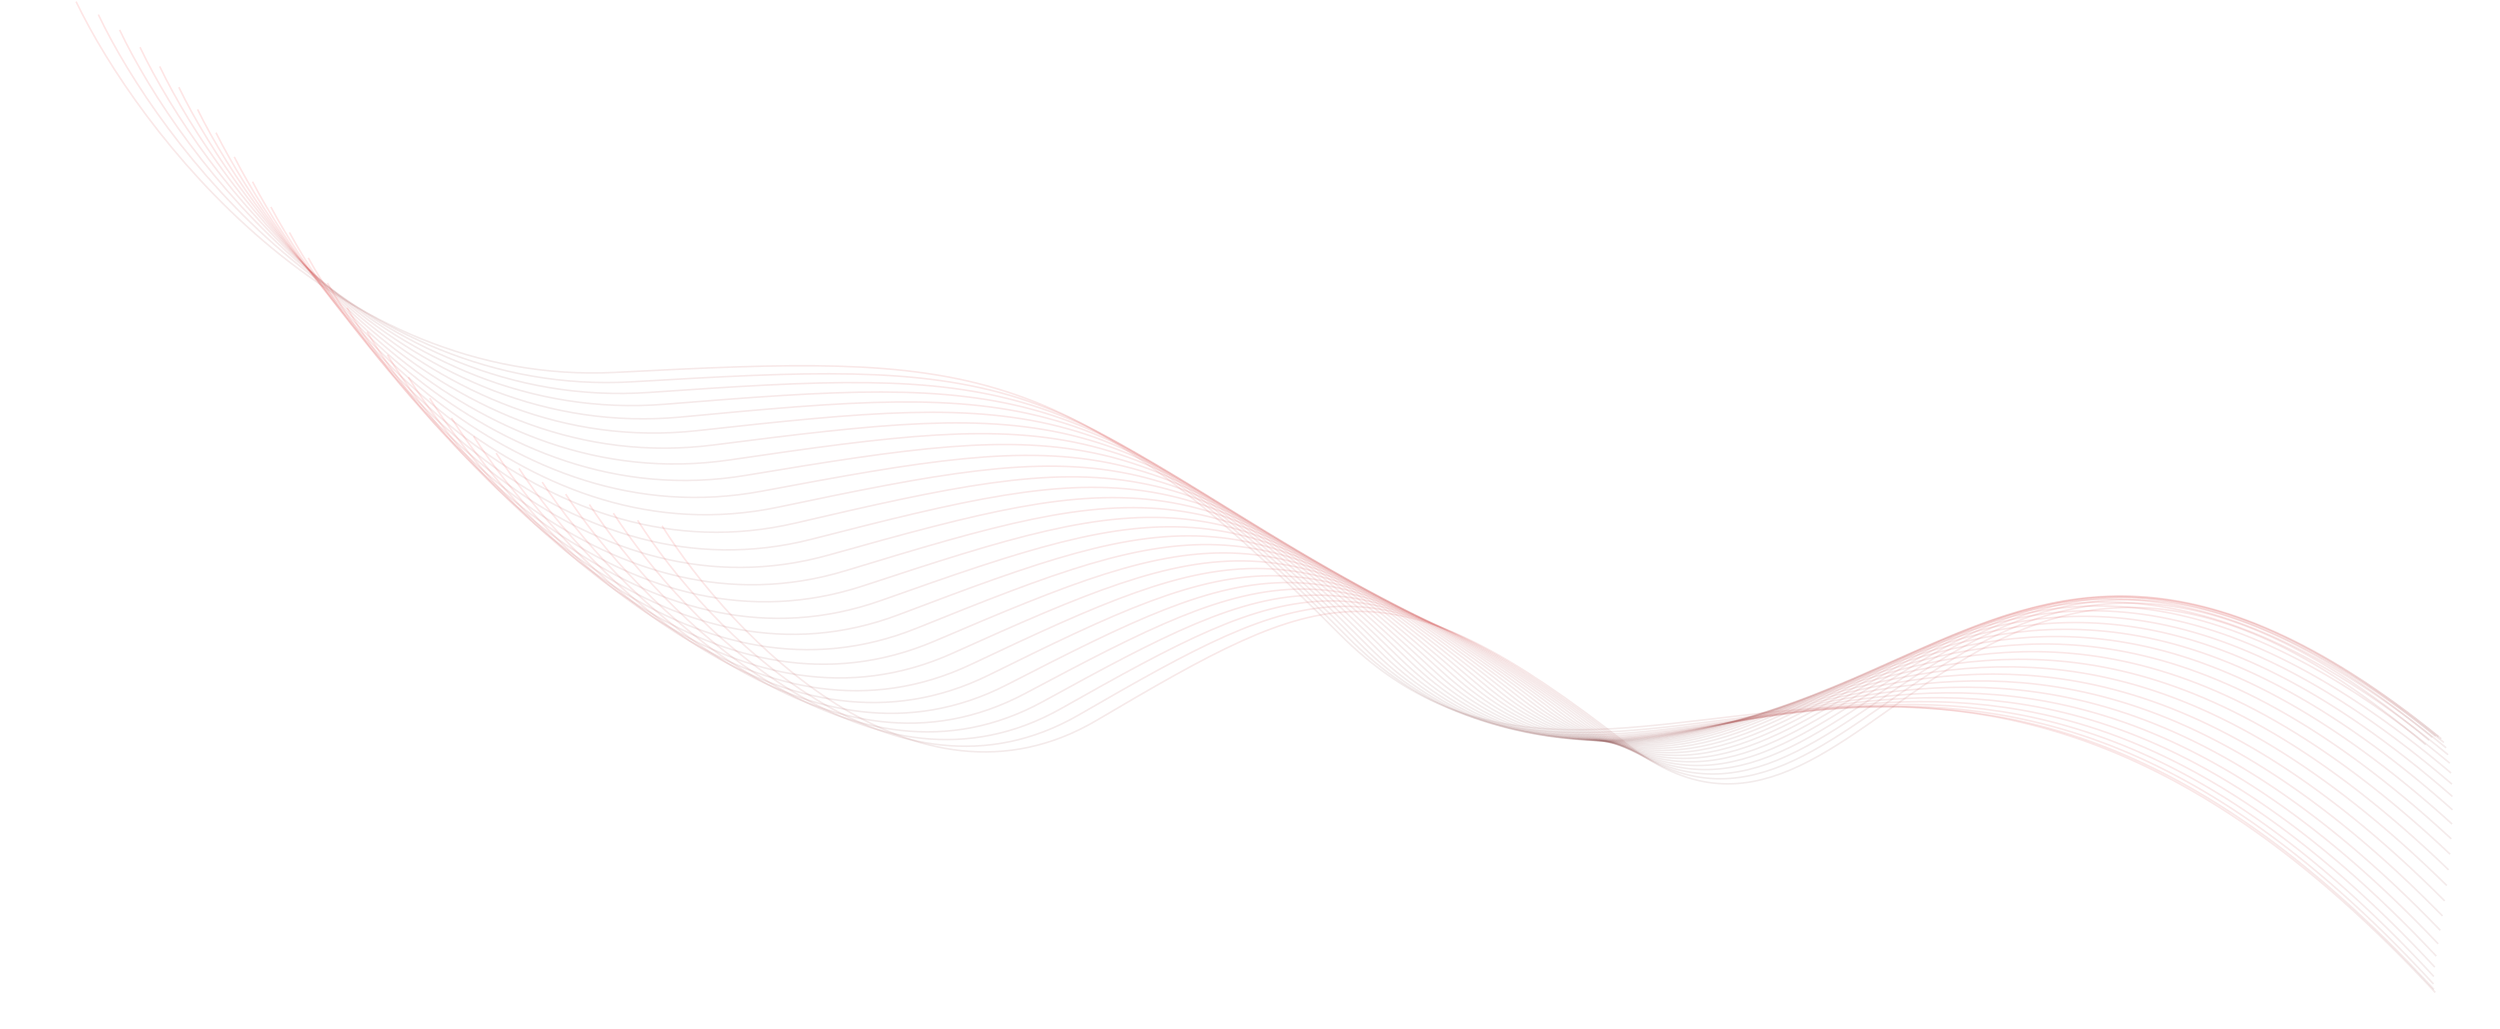 <?xml version="1.0" encoding="UTF-8"?> <svg xmlns="http://www.w3.org/2000/svg" width="1548" height="637" viewBox="0 0 1548 637" fill="none"><path d="M47.114 1C85.749 81.279 206.67 239.585 381.274 230.572C599.528 219.307 657.355 219.304 829.003 392.163C1000.65 565.021 1190.44 271.272 1507.92 614.514" stroke="url(#paint0_linear_408_1446)" stroke-opacity="0.1"></path><path d="M60.893 9.035C99.107 89.099 218.759 246.66 391.661 236.4C607.788 223.574 665.05 223.16 834.925 394.925C1004.8 566.689 1192.9 271.376 1507.08 612.612" stroke="url(#paint1_linear_408_1446)" stroke-opacity="0.1"></path><path d="M74.062 18.495C112.018 98.267 230.723 254.849 401.892 242.997C615.853 228.183 672.545 227.244 840.995 397.58C1009.45 567.915 1195.22 270.661 1506.81 609.272" stroke="url(#paint2_linear_408_1446)" stroke-opacity="0.1"></path><path d="M86.7 29.236C124.55 108.65 242.6 264.04 411.998 250.288C623.745 233.099 679.861 231.533 847.202 400.138C1014.54 568.742 1197.41 269.21 1507.02 604.636" stroke="url(#paint3_linear_408_1446)" stroke-opacity="0.1"></path><path d="M98.894 41.117C136.776 120.111 254.434 274.117 422.014 258.194C631.49 238.289 687.02 236.006 853.53 402.609C1020.04 569.212 1199.44 267.109 1507.64 598.851" stroke="url(#paint4_linear_408_1446)" stroke-opacity="0.1"></path><path d="M110.737 53.992C148.772 132.51 266.268 284.964 431.977 266.633C639.112 243.719 694.043 240.64 859.967 405.003C1025.89 569.366 1201.29 264.447 1508.57 592.062" stroke="url(#paint5_linear_408_1446)" stroke-opacity="0.1"></path><path d="M122.317 67.715C160.612 145.708 278.146 296.462 441.92 275.524C646.638 249.353 700.952 245.414 866.495 407.329C1032.04 569.245 1202.96 261.315 1509.73 584.419" stroke="url(#paint6_linear_408_1446)" stroke-opacity="0.1"></path><path d="M133.725 82.139C172.371 159.564 290.106 308.49 451.878 284.787C654.092 255.158 707.772 250.304 873.1 409.597C1038.43 568.891 1204.44 257.804 1511.04 576.069" stroke="url(#paint7_linear_408_1446)" stroke-opacity="0.1"></path><path d="M145.045 97.117C184.117 173.937 302.184 320.929 461.88 294.338C661.499 261.099 714.524 255.29 879.767 411.818C1045.01 568.345 1205.7 254.004 1512.4 567.164" stroke="url(#paint8_linear_408_1446)" stroke-opacity="0.1"></path><path d="M156.355 112.503C195.911 188.685 314.408 333.66 471.953 304.096C668.883 267.141 721.231 260.348 886.479 413.999C1051.73 567.65 1206.77 250.006 1513.75 557.852" stroke="url(#paint9_linear_408_1446)" stroke-opacity="0.1"></path><path d="M167.725 128.149C207.807 203.67 326.801 346.566 482.119 313.981C676.265 273.25 727.912 265.457 893.222 416.153C1058.53 566.849 1207.64 245.897 1515.02 548.28" stroke="url(#paint10_linear_408_1446)" stroke-opacity="0.1"></path><path d="M179.216 143.913C219.852 218.755 339.378 359.534 492.394 323.915C683.664 279.391 734.587 270.593 899.982 418.289C1065.38 565.985 1208.31 241.762 1516.16 538.593" stroke="url(#paint11_linear_408_1446)" stroke-opacity="0.1"></path><path d="M190.88 159.655C232.081 233.807 352.143 372.454 502.789 333.821C691.097 285.531 741.274 275.734 906.745 420.417C1072.22 565.1 1208.82 237.681 1517.12 528.933" stroke="url(#paint12_linear_408_1446)" stroke-opacity="0.1"></path><path d="M202.757 175.24C244.519 248.7 365.098 385.221 513.311 343.629C698.577 291.638 747.989 280.858 913.499 422.549C1079.01 564.239 1209.17 233.73 1517.85 519.437" stroke="url(#paint13_linear_408_1446)" stroke-opacity="0.1"></path><path d="M214.876 190.539C257.184 263.312 378.232 397.74 523.959 353.268C706.118 297.679 754.746 285.945 920.231 424.695C1085.72 563.445 1209.39 229.98 1518.34 510.233" stroke="url(#paint14_linear_408_1446)" stroke-opacity="0.1"></path><path d="M227.26 205.43C270.083 277.529 391.531 409.918 534.729 362.677C713.727 303.625 761.556 290.972 926.931 426.865C1092.31 562.759 1209.52 226.492 1518.58 501.445" stroke="url(#paint15_linear_408_1446)" stroke-opacity="0.1"></path><path d="M239.917 219.799C283.216 291.247 404.972 421.673 545.612 371.796C721.412 309.449 768.432 295.919 933.589 429.07C1098.75 562.221 1209.59 223.324 1518.54 493.185" stroke="url(#paint16_linear_408_1446)" stroke-opacity="0.1"></path><path d="M252.853 233.544C296.572 304.37 418.529 432.933 556.595 380.573C729.177 315.123 775.381 300.769 940.197 431.32C1105.01 561.871 1209.64 220.526 1518.24 485.557" stroke="url(#paint17_linear_408_1446)" stroke-opacity="0.1"></path><path d="M266.06 246.571C310.139 316.814 432.17 443.632 567.661 388.963C737.025 320.626 782.41 305.504 946.746 433.625C1111.08 561.745 1209.7 218.139 1517.69 478.654" stroke="url(#paint18_linear_408_1446)" stroke-opacity="0.1"></path><path d="M279.531 258.799C323.897 328.504 445.862 453.717 578.794 396.925C744.958 325.935 789.526 310.108 953.231 435.993C1116.94 561.877 1209.83 216.198 1516.89 472.557" stroke="url(#paint19_linear_408_1446)" stroke-opacity="0.1"></path><path d="M293.25 270.158C337.824 339.379 459.571 463.142 589.973 404.427C752.975 331.034 796.732 314.568 959.645 438.431C1122.56 562.295 1210.05 214.73 1515.87 467.335" stroke="url(#paint20_linear_408_1446)" stroke-opacity="0.1"></path><path d="M307.201 280.592C351.895 349.387 473.262 471.872 601.178 411.443C761.074 335.906 804.033 318.871 965.983 440.948C1127.93 563.026 1210.41 213.754 1514.64 463.043" stroke="url(#paint21_linear_408_1446)" stroke-opacity="0.1"></path><path d="M321.365 290.055C366.086 358.492 486.9 479.882 612.391 417.953C769.255 340.541 811.43 323.008 972.24 443.549C1133.05 564.091 1210.95 213.284 1513.23 459.725" stroke="url(#paint22_linear_408_1446)" stroke-opacity="0.1"></path><path d="M335.725 298.518C380.373 366.665 500.454 487.155 623.592 423.944C777.514 344.93 818.927 326.971 978.414 446.24C1137.9 565.508 1211.69 213.328 1511.65 457.411" stroke="url(#paint23_linear_408_1446)" stroke-opacity="0.1"></path><path d="M350.261 305.962C394.734 373.892 513.897 493.685 634.765 429.41C785.851 349.067 826.524 330.757 984.502 449.022C1142.48 567.288 1212.68 213.885 1509.94 456.119" stroke="url(#paint24_linear_408_1446)" stroke-opacity="0.1"></path><path d="M364.961 312.379C409.151 380.17 527.203 499.472 645.897 434.351C794.263 352.949 834.223 334.361 990.499 451.899C1146.78 569.438 1213.93 214.951 1508.1 455.854" stroke="url(#paint25_linear_408_1446)" stroke-opacity="0.1"></path><path d="M379.812 317.777C423.608 385.506 540.354 504.524 656.974 438.771C802.748 356.579 842.024 337.784 996.406 454.872C1150.79 571.959 1215.46 216.518 1506.15 456.61" stroke="url(#paint26_linear_408_1446)" stroke-opacity="0.1"></path><path d="M394.806 322.174C438.095 389.917 553.335 508.859 667.989 442.681C811.307 359.96 849.928 341.028 1002.22 457.939C1154.51 574.849 1217.29 218.573 1504.09 458.368" stroke="url(#paint27_linear_408_1446)" stroke-opacity="0.1"></path><path d="M409.938 325.598C452.604 393.431 566.138 512.498 678.938 446.098C819.938 363.098 857.938 344.098 1007.94 461.098C1157.94 578.098 1219.44 221.098 1501.94 461.098" stroke="url(#paint28_linear_408_1446)" stroke-opacity="0.1"></path><defs><linearGradient id="paint0_linear_408_1446" x1="797.494" y1="246.757" x2="750.381" y2="390.611" gradientUnits="userSpaceOnUse"><stop stop-color="#FF0000"></stop><stop offset="1" stop-color="#7D3C3C"></stop></linearGradient><linearGradient id="paint1_linear_408_1446" x1="803.804" y1="249.637" x2="757.072" y2="393.931" gradientUnits="userSpaceOnUse"><stop stop-color="#FF0000"></stop><stop offset="1" stop-color="#7D3C3C"></stop></linearGradient><linearGradient id="paint2_linear_408_1446" x1="809.961" y1="252.47" x2="763.914" y2="397.298" gradientUnits="userSpaceOnUse"><stop stop-color="#FF0000"></stop><stop offset="1" stop-color="#7D3C3C"></stop></linearGradient><linearGradient id="paint3_linear_408_1446" x1="815.977" y1="255.261" x2="770.898" y2="400.708" gradientUnits="userSpaceOnUse"><stop stop-color="#FF0000"></stop><stop offset="1" stop-color="#7D3C3C"></stop></linearGradient><linearGradient id="paint4_linear_408_1446" x1="821.859" y1="258.016" x2="778.016" y2="404.153" gradientUnits="userSpaceOnUse"><stop stop-color="#FF0000"></stop><stop offset="1" stop-color="#7D3C3C"></stop></linearGradient><linearGradient id="paint5_linear_408_1446" x1="827.619" y1="260.741" x2="785.257" y2="407.627" gradientUnits="userSpaceOnUse"><stop stop-color="#FF0000"></stop><stop offset="1" stop-color="#7D3C3C"></stop></linearGradient><linearGradient id="paint6_linear_408_1446" x1="833.266" y1="263.445" x2="792.609" y2="411.123" gradientUnits="userSpaceOnUse"><stop stop-color="#FF0000"></stop><stop offset="1" stop-color="#7D3C3C"></stop></linearGradient><linearGradient id="paint7_linear_408_1446" x1="838.814" y1="266.134" x2="800.062" y2="414.634" gradientUnits="userSpaceOnUse"><stop stop-color="#FF0000"></stop><stop offset="1" stop-color="#7D3C3C"></stop></linearGradient><linearGradient id="paint8_linear_408_1446" x1="844.273" y1="268.816" x2="807.602" y2="418.152" gradientUnits="userSpaceOnUse"><stop stop-color="#FF0000"></stop><stop offset="1" stop-color="#7D3C3C"></stop></linearGradient><linearGradient id="paint9_linear_408_1446" x1="849.657" y1="271.497" x2="815.218" y2="421.671" gradientUnits="userSpaceOnUse"><stop stop-color="#FF0000"></stop><stop offset="1" stop-color="#7D3C3C"></stop></linearGradient><linearGradient id="paint10_linear_408_1446" x1="854.981" y1="274.184" x2="822.894" y2="425.185" gradientUnits="userSpaceOnUse"><stop stop-color="#FF0000"></stop><stop offset="1" stop-color="#7D3C3C"></stop></linearGradient><linearGradient id="paint11_linear_408_1446" x1="860.257" y1="276.881" x2="830.618" y2="428.687" gradientUnits="userSpaceOnUse"><stop stop-color="#FF0000"></stop><stop offset="1" stop-color="#7D3C3C"></stop></linearGradient><linearGradient id="paint12_linear_408_1446" x1="865.501" y1="279.594" x2="838.374" y2="432.174" gradientUnits="userSpaceOnUse"><stop stop-color="#FF0000"></stop><stop offset="1" stop-color="#7D3C3C"></stop></linearGradient><linearGradient id="paint13_linear_408_1446" x1="870.727" y1="282.327" x2="846.148" y2="435.642" gradientUnits="userSpaceOnUse"><stop stop-color="#FF0000"></stop><stop offset="1" stop-color="#7D3C3C"></stop></linearGradient><linearGradient id="paint14_linear_408_1446" x1="875.95" y1="285.082" x2="853.925" y2="439.087" gradientUnits="userSpaceOnUse"><stop stop-color="#FF0000"></stop><stop offset="1" stop-color="#7D3C3C"></stop></linearGradient><linearGradient id="paint15_linear_408_1446" x1="881.185" y1="287.86" x2="861.691" y2="442.509" gradientUnits="userSpaceOnUse"><stop stop-color="#FF0000"></stop><stop offset="1" stop-color="#7D3C3C"></stop></linearGradient><linearGradient id="paint16_linear_408_1446" x1="886.446" y1="290.663" x2="869.43" y2="445.906" gradientUnits="userSpaceOnUse"><stop stop-color="#FF0000"></stop><stop offset="1" stop-color="#7D3C3C"></stop></linearGradient><linearGradient id="paint17_linear_408_1446" x1="891.746" y1="293.49" x2="877.129" y2="449.278" gradientUnits="userSpaceOnUse"><stop stop-color="#FF0000"></stop><stop offset="1" stop-color="#7D3C3C"></stop></linearGradient><linearGradient id="paint18_linear_408_1446" x1="897.101" y1="296.341" x2="884.775" y2="452.628" gradientUnits="userSpaceOnUse"><stop stop-color="#FF0000"></stop><stop offset="1" stop-color="#7D3C3C"></stop></linearGradient><linearGradient id="paint19_linear_408_1446" x1="902.522" y1="299.213" x2="892.354" y2="455.956" gradientUnits="userSpaceOnUse"><stop stop-color="#FF0000"></stop><stop offset="1" stop-color="#7D3C3C"></stop></linearGradient><linearGradient id="paint20_linear_408_1446" x1="908.021" y1="302.104" x2="899.854" y2="459.265" gradientUnits="userSpaceOnUse"><stop stop-color="#FF0000"></stop><stop offset="1" stop-color="#7D3C3C"></stop></linearGradient><linearGradient id="paint21_linear_408_1446" x1="913.61" y1="305.012" x2="907.266" y2="462.557" gradientUnits="userSpaceOnUse"><stop stop-color="#FF0000"></stop><stop offset="1" stop-color="#7D3C3C"></stop></linearGradient><linearGradient id="paint22_linear_408_1446" x1="919.298" y1="307.933" x2="914.577" y2="465.835" gradientUnits="userSpaceOnUse"><stop stop-color="#FF0000"></stop><stop offset="1" stop-color="#7D3C3C"></stop></linearGradient><linearGradient id="paint23_linear_408_1446" x1="925.095" y1="310.865" x2="921.78" y2="469.103" gradientUnits="userSpaceOnUse"><stop stop-color="#FF0000"></stop><stop offset="1" stop-color="#7D3C3C"></stop></linearGradient><linearGradient id="paint24_linear_408_1446" x1="931.008" y1="313.805" x2="928.867" y2="472.363" gradientUnits="userSpaceOnUse"><stop stop-color="#FF0000"></stop><stop offset="1" stop-color="#7D3C3C"></stop></linearGradient><linearGradient id="paint25_linear_408_1446" x1="937.045" y1="316.75" x2="935.831" y2="475.618" gradientUnits="userSpaceOnUse"><stop stop-color="#FF0000"></stop><stop offset="1" stop-color="#7D3C3C"></stop></linearGradient><linearGradient id="paint26_linear_408_1446" x1="943.209" y1="319.698" x2="942.666" y2="478.87" gradientUnits="userSpaceOnUse"><stop stop-color="#FF0000"></stop><stop offset="1" stop-color="#7D3C3C"></stop></linearGradient><linearGradient id="paint27_linear_408_1446" x1="949.506" y1="322.648" x2="949.369" y2="482.121" gradientUnits="userSpaceOnUse"><stop stop-color="#FF0000"></stop><stop offset="1" stop-color="#7D3C3C"></stop></linearGradient><linearGradient id="paint28_linear_408_1446" x1="955.938" y1="325.598" x2="955.938" y2="485.371" gradientUnits="userSpaceOnUse"><stop stop-color="#FF0000"></stop><stop offset="1" stop-color="#7D3C3C"></stop></linearGradient></defs></svg> 